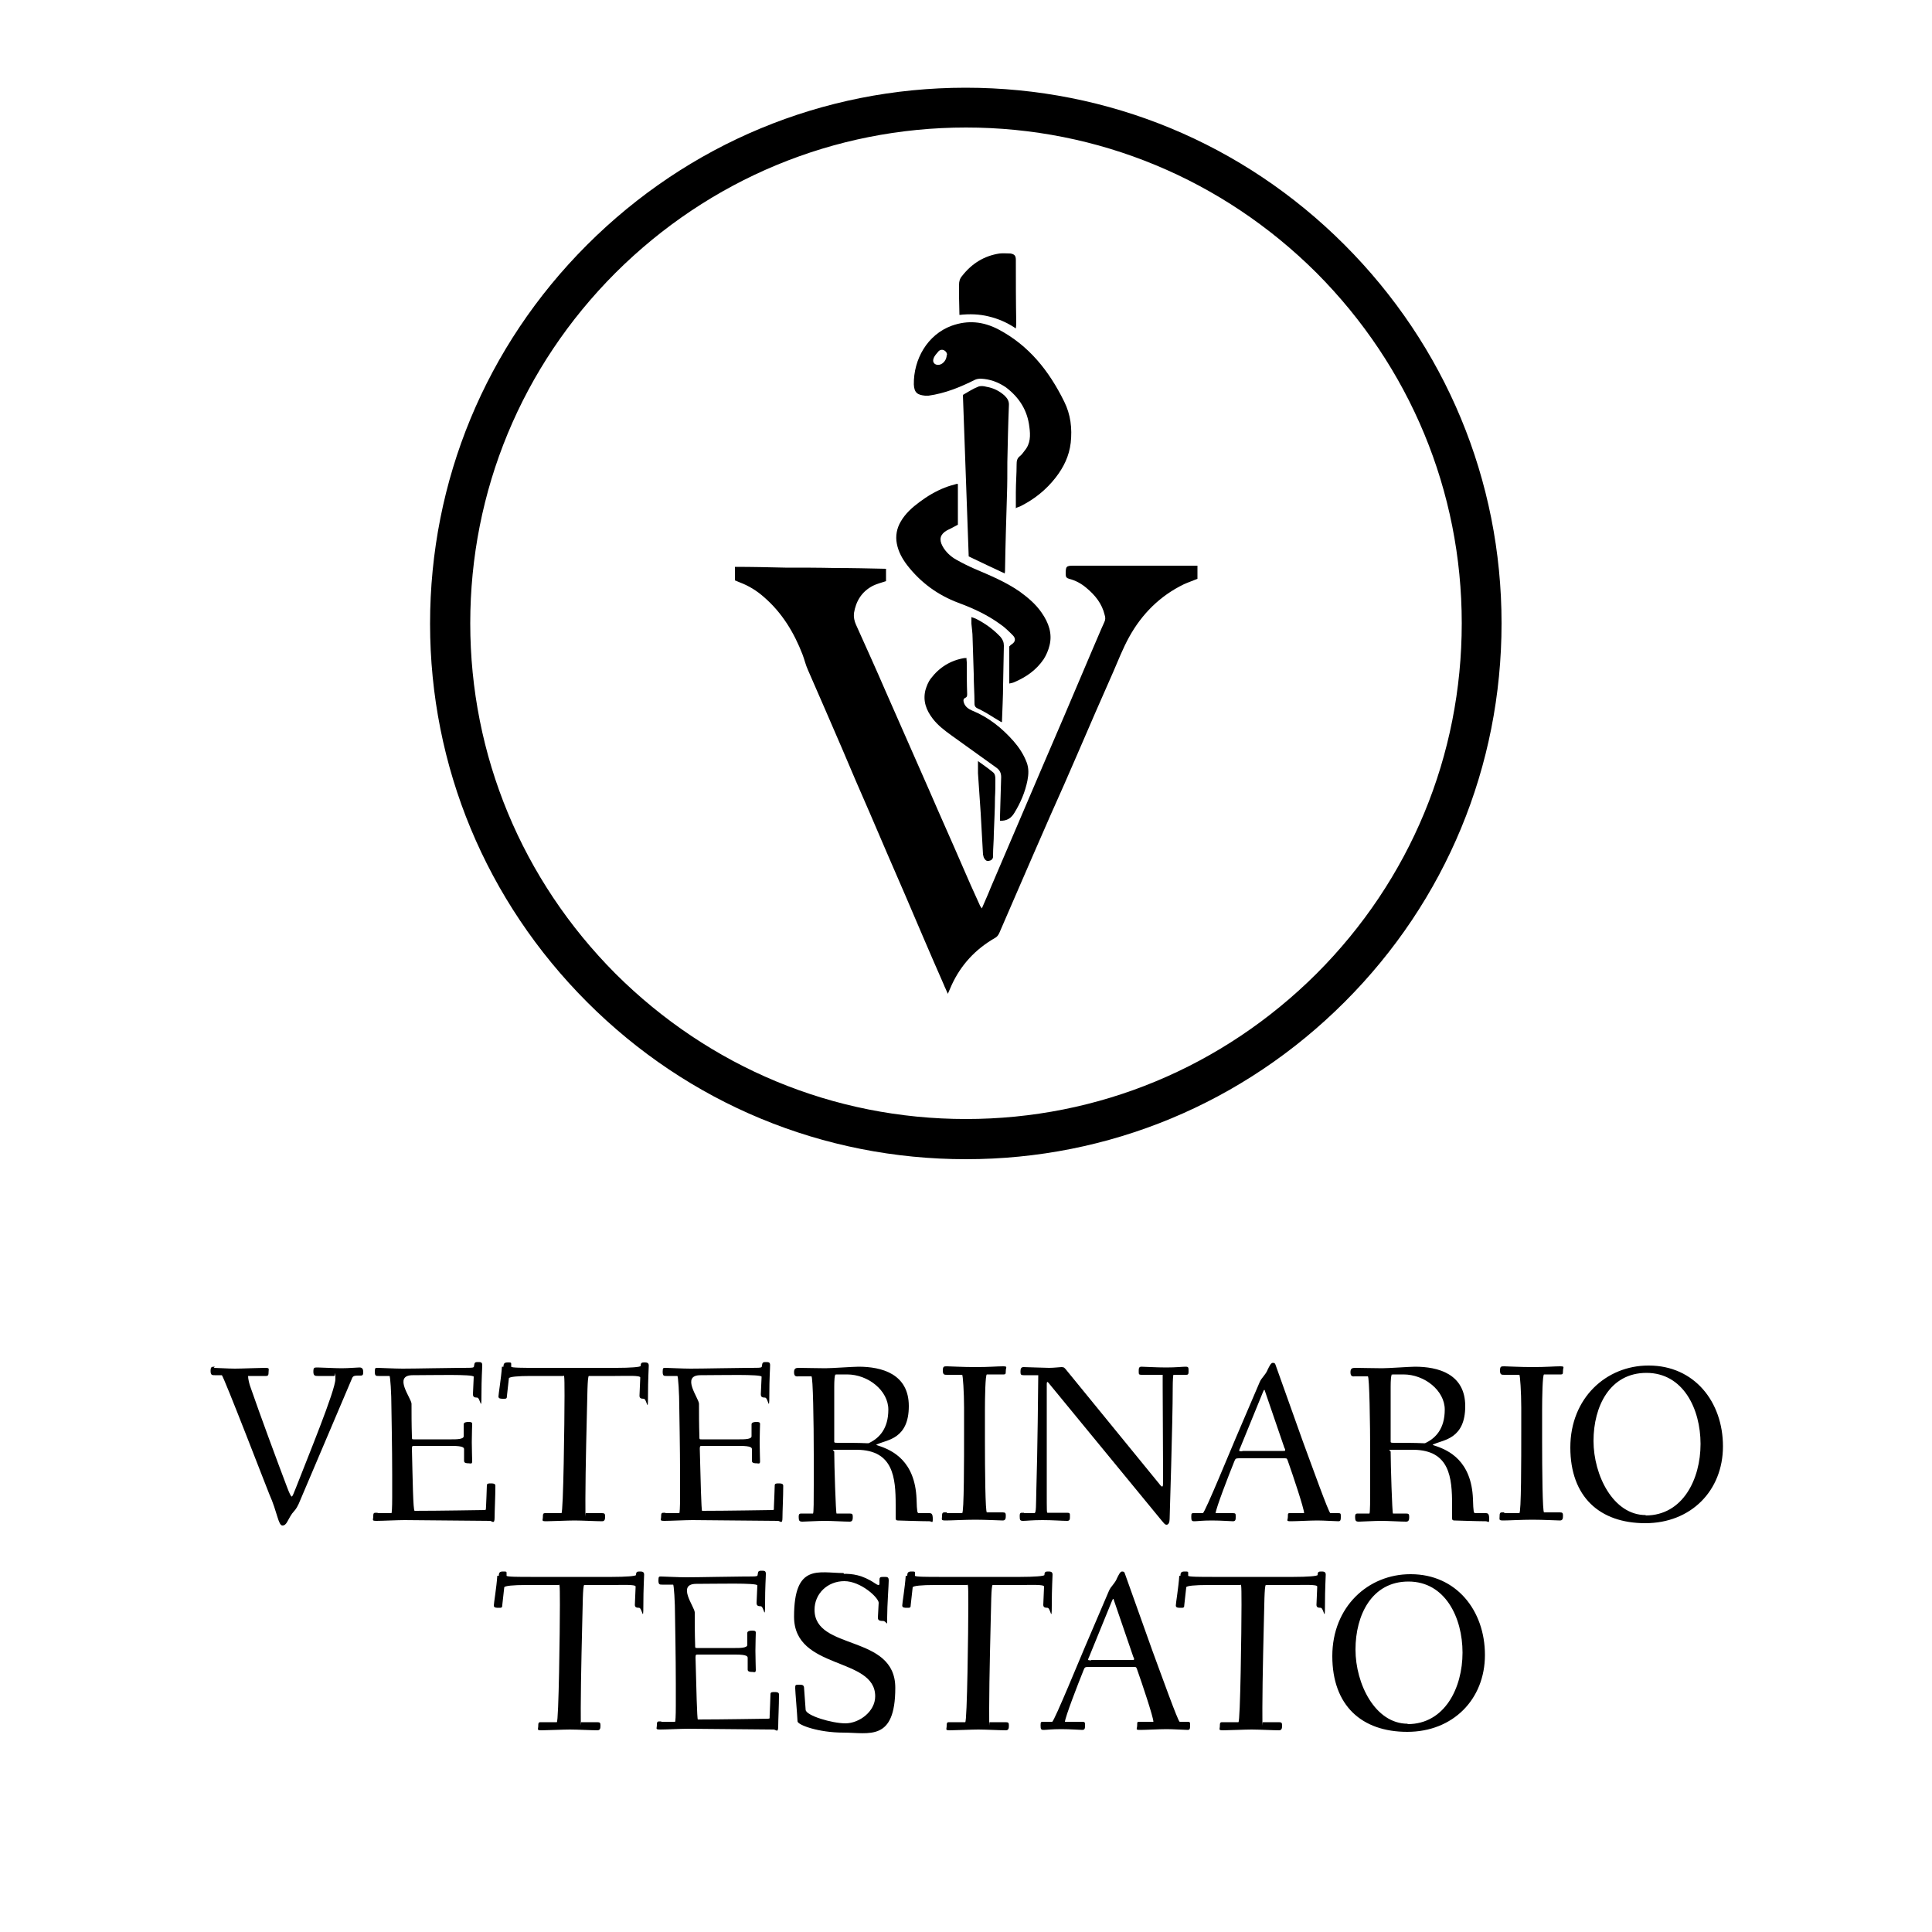 <?xml version="1.0" encoding="UTF-8"?>
<svg id="Ebene_1" data-name="Ebene 1" xmlns="http://www.w3.org/2000/svg" version="1.1" viewBox="0 0 500 500">
  <defs>
    <style>
      .cls-1 {
        fill: #000;
        stroke-width: 0px;
      }
    </style>
  </defs>
  <g>
    <path class="cls-1" d="M55.3,354c.8,0,3.8.2,5.5.2s6.3-.2,7.7-.2,1,.2,1,1.2-.3.9-1.2.9h-4.1c0,.7.3,2.1.7,3.1,2.2,6.4,7,19.4,9.4,25.7.6,1.6,1,2.4,1.2,2.4s.5-.8,1.1-2.3c3.1-8,10.2-25.2,10.2-28.1s0-.8-.3-.8h-4.2c-.7,0-1.2,0-1.2-1.1s.2-1.1,1.1-1.1,4.4.2,6.2.2,4-.2,4.6-.2,1,.2,1,1.2-.3.9-1.2.9c-1.5,0-1.5.2-1.9,1.2l-13.6,32c-.7,1.5-1,1.6-1.7,2.5-1.2,1.7-1.4,3.1-2.5,3.1s-1.3-3.4-3.4-8.1c-.2-.4-11.9-30.8-12.3-30.8h-1.8c-.7,0-1.1,0-1.1-1.1s.3-1.1,1.1-1.1h0Z"/>
    <path class="cls-1" d="M97.7,391.6h3.6c.1,0,.2-1.4.2-4.2v-5.7c0-6.5-.2-17-.2-17.3,0-3.9-.3-8.3-.5-8.3h-2.8c-.7,0-1,0-1-1.1s.2-1,.8-1,4.4.2,6.4.2c3.2,0,12.3-.2,14.9-.2,3.8,0,3.5,0,3.6-.6.1-.6.1-.9.9-.9s1.2,0,1.2.8c0,1.1-.2,3.2-.2,7.8s-.3.6-1.1.6-1.1-.2-1.1-.9.2-3.8.2-4.5-10.6-.4-15.8-.4-.3,6-.3,7.4c0,2.5,0,5.4.1,8.4,0,.8,0,.8.5.8h9.8c1.2,0,3.1,0,3.1-.8v-3.1c0-.5.7-.6,1.2-.6s1,0,1,.5-.1,2.6-.1,4.7.1,4.2.1,5-.5.5-.9.5-1.2,0-1.2-.6v-3c0-.4-.1-.9-3.1-.9h-9.6c-.6,0-.8-.1-.8.7.2,7.8.3,16.1.7,16.1,6.3,0,17.4-.2,18-.2s.4-.1.5-1.2c.1-1.5.1-3,.2-5.2,0-.5.5-.5,1-.5s1.2,0,1.2.6c0,3-.2,6.5-.2,8.3s-.7.8-1.2.8c-1.4,0-20.3-.2-22.1-.2s-5.8.2-7.2.2-.9-.2-.9-1.2.2-.9,1.2-.9h0Z"/>
    <path class="cls-1" d="M130.3,353.7c0-.8.2-1.1,1.1-1.1s.9,0,.9.5v.6c0,.3,3.4.3,6.2.3h21.1c3.5,0,6.2-.2,6.2-.5,0-.8.3-.9.9-.9s1.2,0,1.2.8-.2,3.4-.2,8-.3.6-1.1.6-1.1-.2-1.1-.8.2-4.1.2-4.7-3.5-.4-6.5-.4h-6.8c-.4,0-.4,6-.5,9.1,0,.2-.4,15.3-.4,22.7s0,3.7.1,3.7h4.2c.7,0,.8.2.8.9s-.1,1.2-.8,1.2c-1.4,0-5.3-.2-7.1-.2s-5.9.2-7.3.2-.9-.2-.9-1.2.2-.9,1.1-.9h3.7c.5,0,.8-24.2.8-30.4s-.1-5.1-.4-5.1h-8.4c-3.2,0-5.5.2-5.6.6l-.5,4.5c0,.8-.2.8-.9.8s-1.3,0-1.3-.6.7-4.7.9-7.7h0Z"/>
    <path class="cls-1" d="M172.2,391.6h3.6c.1,0,.2-1.4.2-4.2v-5.7c0-6.5-.2-17-.2-17.3,0-3.9-.3-8.3-.5-8.3h-2.8c-.7,0-1,0-1-1.1s.2-1,.8-1,4.4.2,6.4.2c3.2,0,12.3-.2,14.9-.2,3.8,0,3.5,0,3.6-.6.1-.6.1-.9.9-.9s1.2,0,1.2.8c0,1.1-.2,3.2-.2,7.8s-.3.6-1.1.6-1.1-.2-1.1-.9.2-3.8.2-4.5-10.6-.4-15.8-.4-.4,6-.4,7.4c0,2.5,0,5.4.1,8.4,0,.8,0,.8.5.8h9.9c1.2,0,3.1,0,3.1-.8v-3.1c0-.5.7-.6,1.2-.6s1,0,1,.5-.1,2.6-.1,4.7.1,4.2.1,5-.5.5-.9.5-1.2,0-1.2-.6v-3c0-.4-.1-.9-3.1-.9h-9.6c-.6,0-.8-.1-.8.7.2,7.8.4,16.1.6,16.1,6.3,0,17.4-.2,18.1-.2s.4-.1.5-1.2c.1-1.5.1-3,.2-5.2,0-.5.5-.5,1-.5s1.2,0,1.2.6c0,3-.2,6.5-.2,8.3s-.6.8-1.2.8c-1.4,0-20.4-.2-22.1-.2s-5.8.2-7.2.2-.9-.2-.9-1.2.2-.9,1.2-.9h0Z"/>
    <path class="cls-1" d="M206.8,354c.9,0,5.1.1,6.8.1s7.2-.4,8.6-.4c5.9,0,13,1.8,13,10.2s-5.5,8.7-8,9.8c-.5.2-.6.2,0,.4,3.8,1.2,9.6,4,10,13.8.1,3.5.2,3.7.6,3.7h2.7c.6,0,.9.2.9,1.5s-.2.6-.9.6c-2,0-8.1-.2-8.1-.2-.4,0-.6-.1-.6-.6v-3.4c0-7.1-.6-14.2-10-14.3-1.2,0-3.8,0-5.4,0s-.5.2-.5.5c0,3.4.4,16,.6,16h3.4c.7,0,.8.2.8.9s-.1,1.2-.8,1.2c-1.4,0-4.6-.2-6.4-.2s-5.2.2-5.8.2c-.8,0-1-.2-1-1.2s.3-.9,1.2-.9h2.5c.2,0,.2-3.7.2-7.4v-7.9c0-8.2-.2-20.2-.6-20.2h-3.4c-.8.1-1.1-.2-1.1-1.1s.4-1.1,1.2-1.1h0ZM216.6,373.4c2.5,0,5.6,0,7.6.1.3,0,.5,0,.6,0,2.8-1.3,5.1-3.8,5.1-8.7s-5.2-9.1-10.7-9.1-2.1,0-3,.1c-.2,0-.3,1.5-.3,3v14.3c0,.2,0,.3.8.3h0Z"/>
    <path class="cls-1" d="M245.1,391.6h3.9c.5,0,.5-13.8.5-21.5v-5.8c0-3.9-.3-8.5-.5-8.5h-3.9c-.7,0-1.1,0-1.1-1.1s.3-1.1,1.1-1.1,3.9.2,7.4.2,5.6-.2,7-.2.8.2.8,1.2-.1.9-1.1.9h-3.8c-.4,0-.5,6.1-.5,9.1v8c0,7.5.1,18.6.5,18.6h4.1c.7,0,.8.2.8.9s-.1,1.2-.8,1.2-4.3-.2-7.1-.2-6.2.2-7.6.2-1-.2-1-1.2.3-.9,1.2-.9h0Z"/>
    <path class="cls-1" d="M265,391.6h2.7c.5,0,.4-2.1.5-5.8.3-9.6.5-27.9.5-29.9h-3.8c-.7,0-.8-.2-.8-.9s.1-1.2.8-1.2,5.4.2,6.6.2,2.9-.2,3.2-.2c.7,0,.8.2,1.3.8l24,29.4c.9,1.2,1,.8,1-.4v-2.5c0-5.8-.1-16.2-.1-22.2s0-3.1,0-3.1h-5.5c-.7,0-.7-.2-.7-.9s0-1.2.7-1.2,3.8.2,6.4.2,4.2-.2,5-.2.8.2.8,1.2-.2.9-1.2.9h-2.7c-.1,0-.2,1.5-.2,3.3,0,9.1-.8,33.3-.8,34,0,.9-.3,1.5-.8,1.5s-.8-.6-1.2-1l-29-35.3c-.5-.6-.8-1.1-.8,0,0,2.4,0,4.1,0,7.2,0,6.2,0,14.6,0,20.2s0,5.8.2,5.8h5.1c.7,0,.7.2.7.9s0,1.2-.7,1.2c-1.4,0-3.7-.2-6.4-.2s-4.2.2-5,.2-.9-.2-.9-1.2.2-.9,1.1-.9h0Z"/>
    <path class="cls-1" d="M309.5,391.6h1.8c.5,0,7.7-17.6,8.5-19.4l6.2-14.5c.5-1.2,1.5-1.8,2.1-3.3.4-.8.8-1.7,1.3-1.7s.6.2.7.5l7.1,19.9c2.4,6.5,6.7,18.5,7.1,18.5h2.1c.6,0,.6.2.6.9s0,1.2-.6,1.2c-.9,0-3.7-.2-5.5-.2s-5.4.2-6.8.2-.8-.2-.8-1.2,0-.9,1-.9h3.2s0,0,0,0c0-1.2-3-10.1-4.1-13.2-.3-.9-.3-1-.9-1h-11.9c-.9,0-.9.2-1.2.9-1.5,3.7-4.7,12-4.8,13.3,0,0,0,0,0,0h4.5c.7,0,.7.2.7.9s0,1.2-.7,1.2-3-.2-5.5-.2-3.8.2-4.5.2-.8-.2-.8-1.2.1-.9,1.1-.9h0ZM321.5,375.5h10.6c.4,0,.5,0,.5-.2s0-.3-.2-.6l-4.9-14.3c-.2-.6-.2-.7-.3-.7-.1,0-.2.2-.4.7l-5.8,14.2c-.2.4-.3.7-.3.8s0,.2.8.2h0Z"/>
    <path class="cls-1" d="M350.9,354c.9,0,5.1.1,6.8.1s7.2-.4,8.5-.4c5.9,0,13,1.8,13,10.2s-5.5,8.7-8,9.8c-.5.2-.6.2,0,.4,3.8,1.2,9.6,4,10,13.8.1,3.5.2,3.7.6,3.7h2.7c.6,0,.9.2.9,1.5s-.2.6-.9.6c-2,0-8.1-.2-8.1-.2-.4,0-.6-.1-.6-.6v-3.4c0-7.1-.6-14.2-10-14.3-1.2,0-3.8,0-5.4,0s-.5.2-.5.5c0,3.4.4,16,.6,16h3.4c.7,0,.8.2.8.9s-.1,1.2-.8,1.2c-1.4,0-4.6-.2-6.4-.2s-5.2.2-5.8.2c-.8,0-1-.2-1-1.2s.3-.9,1.2-.9h2.5c.2,0,.2-3.7.2-7.4v-7.9c0-8.2-.2-20.2-.6-20.2h-3.4c-.8.1-1.1-.2-1.1-1.1s.4-1.1,1.2-1.1h0ZM360.7,373.4c2.5,0,5.5,0,7.5.1.3,0,.5,0,.6,0,2.8-1.3,5.1-3.8,5.1-8.7s-5.2-9.1-10.7-9.1-2.1,0-3,.1c-.2,0-.3,1.5-.3,3v14.3c0,.2,0,.3.8.3h0Z"/>
    <path class="cls-1" d="M389.3,391.6h3.9c.5,0,.5-13.8.5-21.5v-5.8c0-3.9-.3-8.5-.5-8.5h-3.9c-.7,0-1.1,0-1.1-1.1s.3-1.1,1.1-1.1,4,.2,7.4.2,5.6-.2,7-.2.8.2.8,1.2-.1.9-1.1.9h-3.8c-.4,0-.5,6.1-.5,9.1v8c0,7.5.1,18.6.5,18.6h4.1c.7,0,.8.2.8.9s-.1,1.2-.8,1.2-4.3-.2-7.1-.2-6.2.2-7.5.2-1-.2-1-1.2.3-.9,1.2-.9h0Z"/>
    <path class="cls-1" d="M426.7,353.4c11.8,0,19.2,9.4,19.2,20.9s-8.3,19.9-20.1,19.9-19.4-6.8-19.4-19.6,9.3-21.2,20.2-21.2h0ZM425.9,392.2c9.6,0,14.2-9.4,14.2-18.5s-4.5-18.4-14-18.4-13.7,8.7-13.7,17.6,5.1,19.2,13.5,19.2h0Z"/>
    <path class="cls-1" d="M129.1,407.8c0-.8.2-1.1,1.1-1.1s.9,0,.9.5v.6c0,.3,3.4.3,6.2.3h21.1c3.5,0,6.2-.2,6.2-.5,0-.8.3-.9.9-.9s1.2,0,1.2.8-.2,3.4-.2,8-.3.6-1.1.6-1.1-.2-1.1-.8.2-4.1.2-4.7-3.5-.4-6.5-.4h-6.8c-.4,0-.4,6-.5,9.1,0,.2-.4,15.3-.4,22.7s0,3.7.1,3.7h4.2c.7,0,.8.2.8.9s-.1,1.2-.8,1.2c-1.4,0-5.3-.2-7.1-.2s-5.9.2-7.3.2-.9-.2-.9-1.2.2-.9,1.1-.9h3.7c.5,0,.8-24.2.8-30.4s-.1-5.1-.4-5.1h-8.4c-3.2,0-5.5.2-5.6.6l-.5,4.5c0,.8-.2.8-.9.8s-1.3,0-1.3-.6.7-4.7.9-7.7h0Z"/>
    <path class="cls-1" d="M171.1,445.6h3.6c.1,0,.2-1.4.2-4.2v-5.7c0-6.5-.2-17-.2-17.3,0-3.9-.3-8.3-.5-8.3h-2.8c-.7,0-1,0-1-1.1s.2-1,.8-1,4.4.2,6.4.2c3.2,0,12.3-.2,14.9-.2,3.8,0,3.5,0,3.6-.6.1-.6.1-.9.9-.9s1.2,0,1.2.8c0,1.1-.2,3.2-.2,7.8s-.3.6-1.1.6-1.1-.2-1.1-.9.2-3.8.2-4.5-10.6-.4-15.8-.4-.4,6-.4,7.4c0,2.5,0,5.4.1,8.4,0,.8,0,.8.5.8h9.9c1.2,0,3.1,0,3.1-.8v-3.1c0-.5.7-.6,1.2-.6s1,0,1,.5-.1,2.6-.1,4.7.1,4.2.1,5-.5.5-.9.5-1.2,0-1.2-.6v-3c0-.4-.1-.9-3.1-.9h-9.6c-.6,0-.8-.1-.8.7.2,7.8.4,16.1.6,16.1,6.3,0,17.4-.2,18.1-.2s.4-.1.5-1.2c.1-1.5.1-3,.2-5.2,0-.5.5-.5,1-.5s1.2,0,1.2.6c0,3-.2,6.5-.2,8.3s-.6.8-1.2.8c-1.4,0-20.4-.2-22.1-.2s-5.8.2-7.2.2-.9-.2-.9-1.2.2-.9,1.2-.9h0Z"/>
    <path class="cls-1" d="M218.4,407.3c2.1,0,4.7.2,8.1,2.5.3.2.6.4.9.4s.2-.7.2-1.1c0-.9.1-1,1.1-1s1.3,0,1.3,1-.4,6.4-.4,9.4,0,1-1.1,1-1.3-.3-1.3-.9.2-3.2.2-3.8c0-1.3-4.6-5.6-8.9-5.6s-7.7,3.2-7.7,7.4c0,10.7,20.9,6.2,20.9,20.2s-6.8,11.6-13.4,11.6-11.8-2-11.9-2.9c-.1-2.1-.6-7.8-.6-8.6s0-.9.9-.9h.3c.8,0,1.1.2,1.1,1l.4,5.5c.1,1.5,6.8,3.5,10.3,3.5s7.7-3,7.7-7c0-10.3-21-6.7-21-20.6s6.4-11.3,12.8-11.3h0Z"/>
    <path class="cls-1" d="M234.8,407.8c0-.8.2-1.1,1.1-1.1s.9,0,.9.5v.6c0,.3,3.4.3,6.2.3h21.1c3.5,0,6.2-.2,6.2-.5,0-.8.3-.9.9-.9s1.2,0,1.2.8-.2,3.4-.2,8-.3.6-1.1.6-1.1-.2-1.1-.8.2-4.1.2-4.7-3.5-.4-6.5-.4h-6.8c-.4,0-.4,6-.5,9.1,0,.2-.4,15.3-.4,22.7s0,3.7.1,3.7h4.2c.7,0,.8.2.8.9s-.1,1.2-.8,1.2c-1.4,0-5.3-.2-7.1-.2s-5.9.2-7.3.2-.9-.2-.9-1.2.2-.9,1.1-.9h3.7c.5,0,.8-24.2.8-30.4s-.1-5.1-.4-5.1h-8.4c-3.2,0-5.5.2-5.6.6l-.5,4.5c0,.8-.2.8-.9.8s-1.3,0-1.3-.6.7-4.7.9-7.7h0Z"/>
    <path class="cls-1" d="M270.5,445.6h1.8c.5,0,7.7-17.6,8.5-19.4l6.2-14.5c.5-1.2,1.5-1.8,2.1-3.3.4-.8.8-1.7,1.3-1.7s.6.2.7.5l7.1,19.9c2.4,6.5,6.7,18.5,7.1,18.5h2.1c.6,0,.6.2.6.9s0,1.2-.6,1.2c-.9,0-3.7-.2-5.5-.2s-5.4.2-6.8.2-.8-.2-.8-1.2,0-.9,1-.9h3.2s0,0,0,0c0-1.2-3-10.1-4.1-13.2-.3-.9-.3-1-.9-1h-11.9c-.9,0-.9.2-1.2.9-1.5,3.7-4.7,12-4.8,13.3,0,0,0,0,0,0h4.5c.7,0,.7.2.7.9s0,1.2-.7,1.2-3-.2-5.5-.2-3.8.2-4.5.2-.8-.2-.8-1.2.1-.9,1.1-.9h0ZM282.4,429.6h10.6c.4,0,.5,0,.5-.2s0-.3-.2-.6l-4.9-14.3c-.2-.6-.2-.7-.3-.7-.1,0-.2.2-.4.7l-5.8,14.2c-.2.4-.3.7-.3.8s0,.2.8.2h0Z"/>
    <path class="cls-1" d="M305.5,407.8c0-.8.2-1.1,1.1-1.1s.9,0,.9.5v.6c0,.3,3.4.3,6.2.3h21.1c3.5,0,6.2-.2,6.2-.5,0-.8.3-.9.9-.9s1.2,0,1.2.8-.2,3.4-.2,8-.3.6-1.1.6-1.1-.2-1.1-.8.2-4.1.2-4.7-3.5-.4-6.5-.4h-6.8c-.4,0-.4,6-.5,9.1,0,.2-.4,15.3-.4,22.7s0,3.7.1,3.7h4.2c.7,0,.8.2.8.9s-.1,1.2-.8,1.2c-1.4,0-5.3-.2-7.1-.2s-5.9.2-7.3.2-.9-.2-.9-1.2.2-.9,1.1-.9h3.7c.5,0,.8-24.2.8-30.4s-.1-5.1-.4-5.1h-8.4c-3.2,0-5.5.2-5.5.6l-.5,4.5c0,.8-.2.8-.9.8s-1.3,0-1.3-.6.7-4.7.9-7.7h0Z"/>
    <path class="cls-1" d="M365.1,407.4c11.8,0,19.2,9.4,19.2,20.9s-8.3,19.9-20.1,19.9-19.4-6.8-19.4-19.6,9.3-21.2,20.2-21.2h0ZM364.3,446.2c9.6,0,14.2-9.4,14.2-18.5s-4.5-18.4-14-18.4-13.7,8.7-13.7,17.6,5.1,19.2,13.5,19.2h0Z"/>
  </g>
  <g>
    <g>
      <path class="cls-1" d="M309.9,146.4v3.4c-1.2.5-2.4.9-3.5,1.4-6.2,3-10.9,7.7-14.2,13.7-1.6,2.9-2.8,6-4.1,9-3.1,7-6.2,14.1-9.2,21.1-2.3,5.3-4.6,10.6-7,15.9-3,6.9-6.1,13.9-9.1,20.9-1.4,3.2-2.8,6.5-4.2,9.7-.3.6-.6,1-1.2,1.3-5,2.9-8.7,6.9-11.1,12.1-.3.7-.6,1.4-1,2.3-.4-1-.8-1.7-1.1-2.5-3.4-7.7-6.7-15.5-10-23.2-3.1-7.1-6.1-14.1-9.1-21.1-2.4-5.5-4.8-11-7.1-16.5-3-6.9-5.9-13.7-8.9-20.5-.6-1.3-.9-2.7-1.4-4-2.2-5.7-5.3-10.8-9.9-14.8-1.9-1.7-4-3-6.4-3.9-.4-.2-.8-.3-1.2-.5v-3.5c4.4,0,8.7.1,13,.2,4.3,0,8.7,0,13,.1,4.3,0,8.6.1,13.1.2v3.2c-1.2.4-2.4.7-3.4,1.2-2.9,1.5-4.4,4-4.9,7.1-.1,1,.1,2,.5,2.9,2.6,5.8,5.2,11.5,7.7,17.3,3.8,8.6,7.6,17.3,11.4,25.9,2.8,6.5,5.7,12.9,8.5,19.4,1.4,3.3,2.9,6.6,4.4,9.9.1.3.3.6.6,1,.8-1.9,1.6-3.6,2.3-5.4,2.6-6,5.1-12,7.7-18,3.8-8.9,7.6-17.8,11.4-26.6,2.4-5.6,4.7-11.1,7.1-16.7,1.1-2.5,2.1-5,3.2-7.4.3-.6.3-1.2.1-1.8-.7-3-2.5-5.2-4.8-7.1-1.3-1.1-2.8-1.9-4.4-2.3-.7-.2-.9-.5-.9-1.2,0-2,.1-2.2,2-2.2,10.3,0,20.6,0,31,0,.4,0,.8,0,1.3,0"/>
      <path class="cls-1" d="M245.1,91.9c0-.5-.2-.9-.7-1.2-.5-.3-1.1-.2-1.5.2-.5.6-1.1,1.2-1.3,1.9-.4,1,.4,1.8,1.5,1.6,1-.2,1.9-1.3,1.9-2.5M262.9,131.6c0-1.5,0-2.8,0-4.2,0-2.4.2-4.8.2-7.2,0-.9.1-1.6.9-2.2.5-.4.8-.9,1.2-1.4,1.5-1.8,1.5-3.9,1.2-6.1-.5-4.3-2.6-7.6-6-10.2-2-1.4-4.2-2.2-6.6-2.3-.5,0-1.1.1-1.5.3-3.8,1.9-7.7,3.5-12,4.1-.3,0-.6,0-.9,0-1.9-.2-2.8-.7-2.9-2.9-.1-6.5,3.5-12.9,9.8-15.2,4.2-1.5,8.1-1.1,12,.9,8,4.2,13.2,10.8,17.1,18.7,1.7,3.4,2.1,7,1.7,10.7-.4,3.4-1.8,6.3-3.9,9-2.5,3.2-5.5,5.6-9.1,7.4-.4.2-.8.3-1.3.5"/>
      <path class="cls-1" d="M247.9,125.3v10.5c-.9.5-1.9,1-2.9,1.5-1.7,1-2,2.3-1.1,4,.8,1.5,2.1,2.7,3.5,3.5,1.6.9,3.2,1.7,4.8,2.4,4,1.7,8.1,3.4,11.7,5.9,2.2,1.6,4.2,3.3,5.7,5.5,1.8,2.6,2.8,5.4,2,8.5-.3,1.2-.8,2.4-1.5,3.5-1.9,2.8-4.5,4.6-7.5,5.9-.4.2-.9.3-1.4.4v-9.6c.2-.2.3-.3.4-.4,1.2-.7,1.4-1.6.5-2.5-1-1-2.1-2.1-3.3-2.9-3.3-2.4-7-4.1-10.8-5.5-5.3-2-9.7-5.2-13.2-9.7-1.3-1.7-2.3-3.5-2.7-5.6-.4-2,0-4,1-5.7,1.2-2.1,3-3.7,4.9-5.1,2-1.5,4.2-2.8,6.5-3.7,1-.4,2.1-.7,3.2-1"/>
      <path class="cls-1" d="M260,148.4c-3.2-1.5-6.2-2.9-9.3-4.4-.5-14-1-27.9-1.5-41.8,1.4-.8,2.6-1.6,3.9-2.1.6-.3,1.5-.2,2.2,0,1.8.3,3.4,1.1,4.7,2.3.7.7,1.2,1.4,1.1,2.6-.2,4.9-.3,9.7-.4,14.6,0,2.8,0,5.7-.1,8.5-.2,6.5-.4,13-.5,19.5,0,.2,0,.4-.1.9"/>
      <path class="cls-1" d="M250.1,170.2c0,.5.1.9.1,1.2,0,2.8,0,5.5.1,8.2,0,.4,0,.8-.5,1-.6.3-.5.8-.3,1.4.4,1,1.2,1.5,2.1,1.9,4.2,1.7,7.7,4.5,10.7,7.9,1.4,1.6,2.6,3.4,3.4,5.5.6,1.6.5,3.1.2,4.7-.6,3-1.8,5.8-3.4,8.4-.8,1.3-1.9,2.1-3.7,2v-1.1c.1-3.4.2-6.8.3-10.2,0-1.1-.4-1.8-1.2-2.4-3.9-2.8-7.8-5.6-11.7-8.4-1.8-1.3-3.5-2.6-4.8-4.3-1.7-2.2-2.6-4.6-1.9-7.4.3-1,.7-2.1,1.4-3,2.2-2.9,5.1-4.7,8.7-5.3.1,0,.2,0,.6,0"/>
      <path class="cls-1" d="M262.9,85c-2.2-1.5-4.5-2.5-7-3.1-2.4-.6-4.9-.7-7.6-.4,0-1.7-.1-3.1-.1-4.6,0-1.1,0-2.1,0-3.2,0-.9.2-1.6.8-2.3,2.5-3.2,5.7-5.2,9.7-5.8.9-.1,1.9,0,2.8,0,1.1.2,1.4.6,1.4,1.7,0,5.3,0,10.7.1,16.1,0,.4,0,.9-.1,1.6"/>
      <path class="cls-1" d="M259,186.8c-1.3-.8-2.5-1.5-3.6-2.2-.8-.4-1.5-.9-2.3-1.2-.6-.3-.9-.6-.9-1.3,0-2.6-.2-5.1-.2-7.7-.1-3.1-.2-6.3-.3-9.4,0-1.2-.2-2.4-.3-3.6,0-.5,0-1,0-1.7.5.2.8.3,1.1.4,2.4,1.2,4.5,2.7,6.4,4.7.6.7.9,1.4.9,2.3-.1,3.4-.1,6.7-.2,10.1,0,3.2-.2,6.3-.3,9.7"/>
      <path class="cls-1" d="M253,196.9c1.4,1,2.7,1.9,3.9,2.9.6.4.7,1.1.7,1.8,0,1.6,0,3.2-.1,4.8,0,3.1-.2,6.2-.3,9.3,0,1.9-.2,3.7-.2,5.6,0,.2,0,.4,0,.5-.1.6-.5.9-1.1,1s-.9-.2-1.2-.7c-.2-.3-.2-.7-.3-1-.2-3.6-.4-7.1-.6-10.7-.2-3.4-.5-6.9-.7-10.3,0-.9,0-1.9,0-3.1"/>
    </g>
    <path class="cls-1" d="M250,300c-37,0-71.8-14.4-98-40.6-26.2-26.2-40.7-61-40.7-98s14.4-71.8,40.6-98,61-40.7,98-40.7h0c37,0,71.8,14.4,98,40.6,26.2,26.2,40.7,61,40.7,98,0,37-14.4,71.8-40.6,98-26.2,26.2-61,40.7-98,40.7h0ZM250,33h0c-34.2,0-66.4,13.4-90.7,37.6-24.3,24.3-37.6,56.5-37.6,90.7,0,34.2,13.4,66.4,37.6,90.7,24.3,24.2,56.4,37.6,90.7,37.6h0c34.2,0,66.4-13.4,90.7-37.6,24.3-24.3,37.6-56.5,37.6-90.7,0-34.2-13.4-66.4-37.6-90.7-24.3-24.2-56.5-37.6-90.7-37.6h0Z"/>
  </g>
</svg>